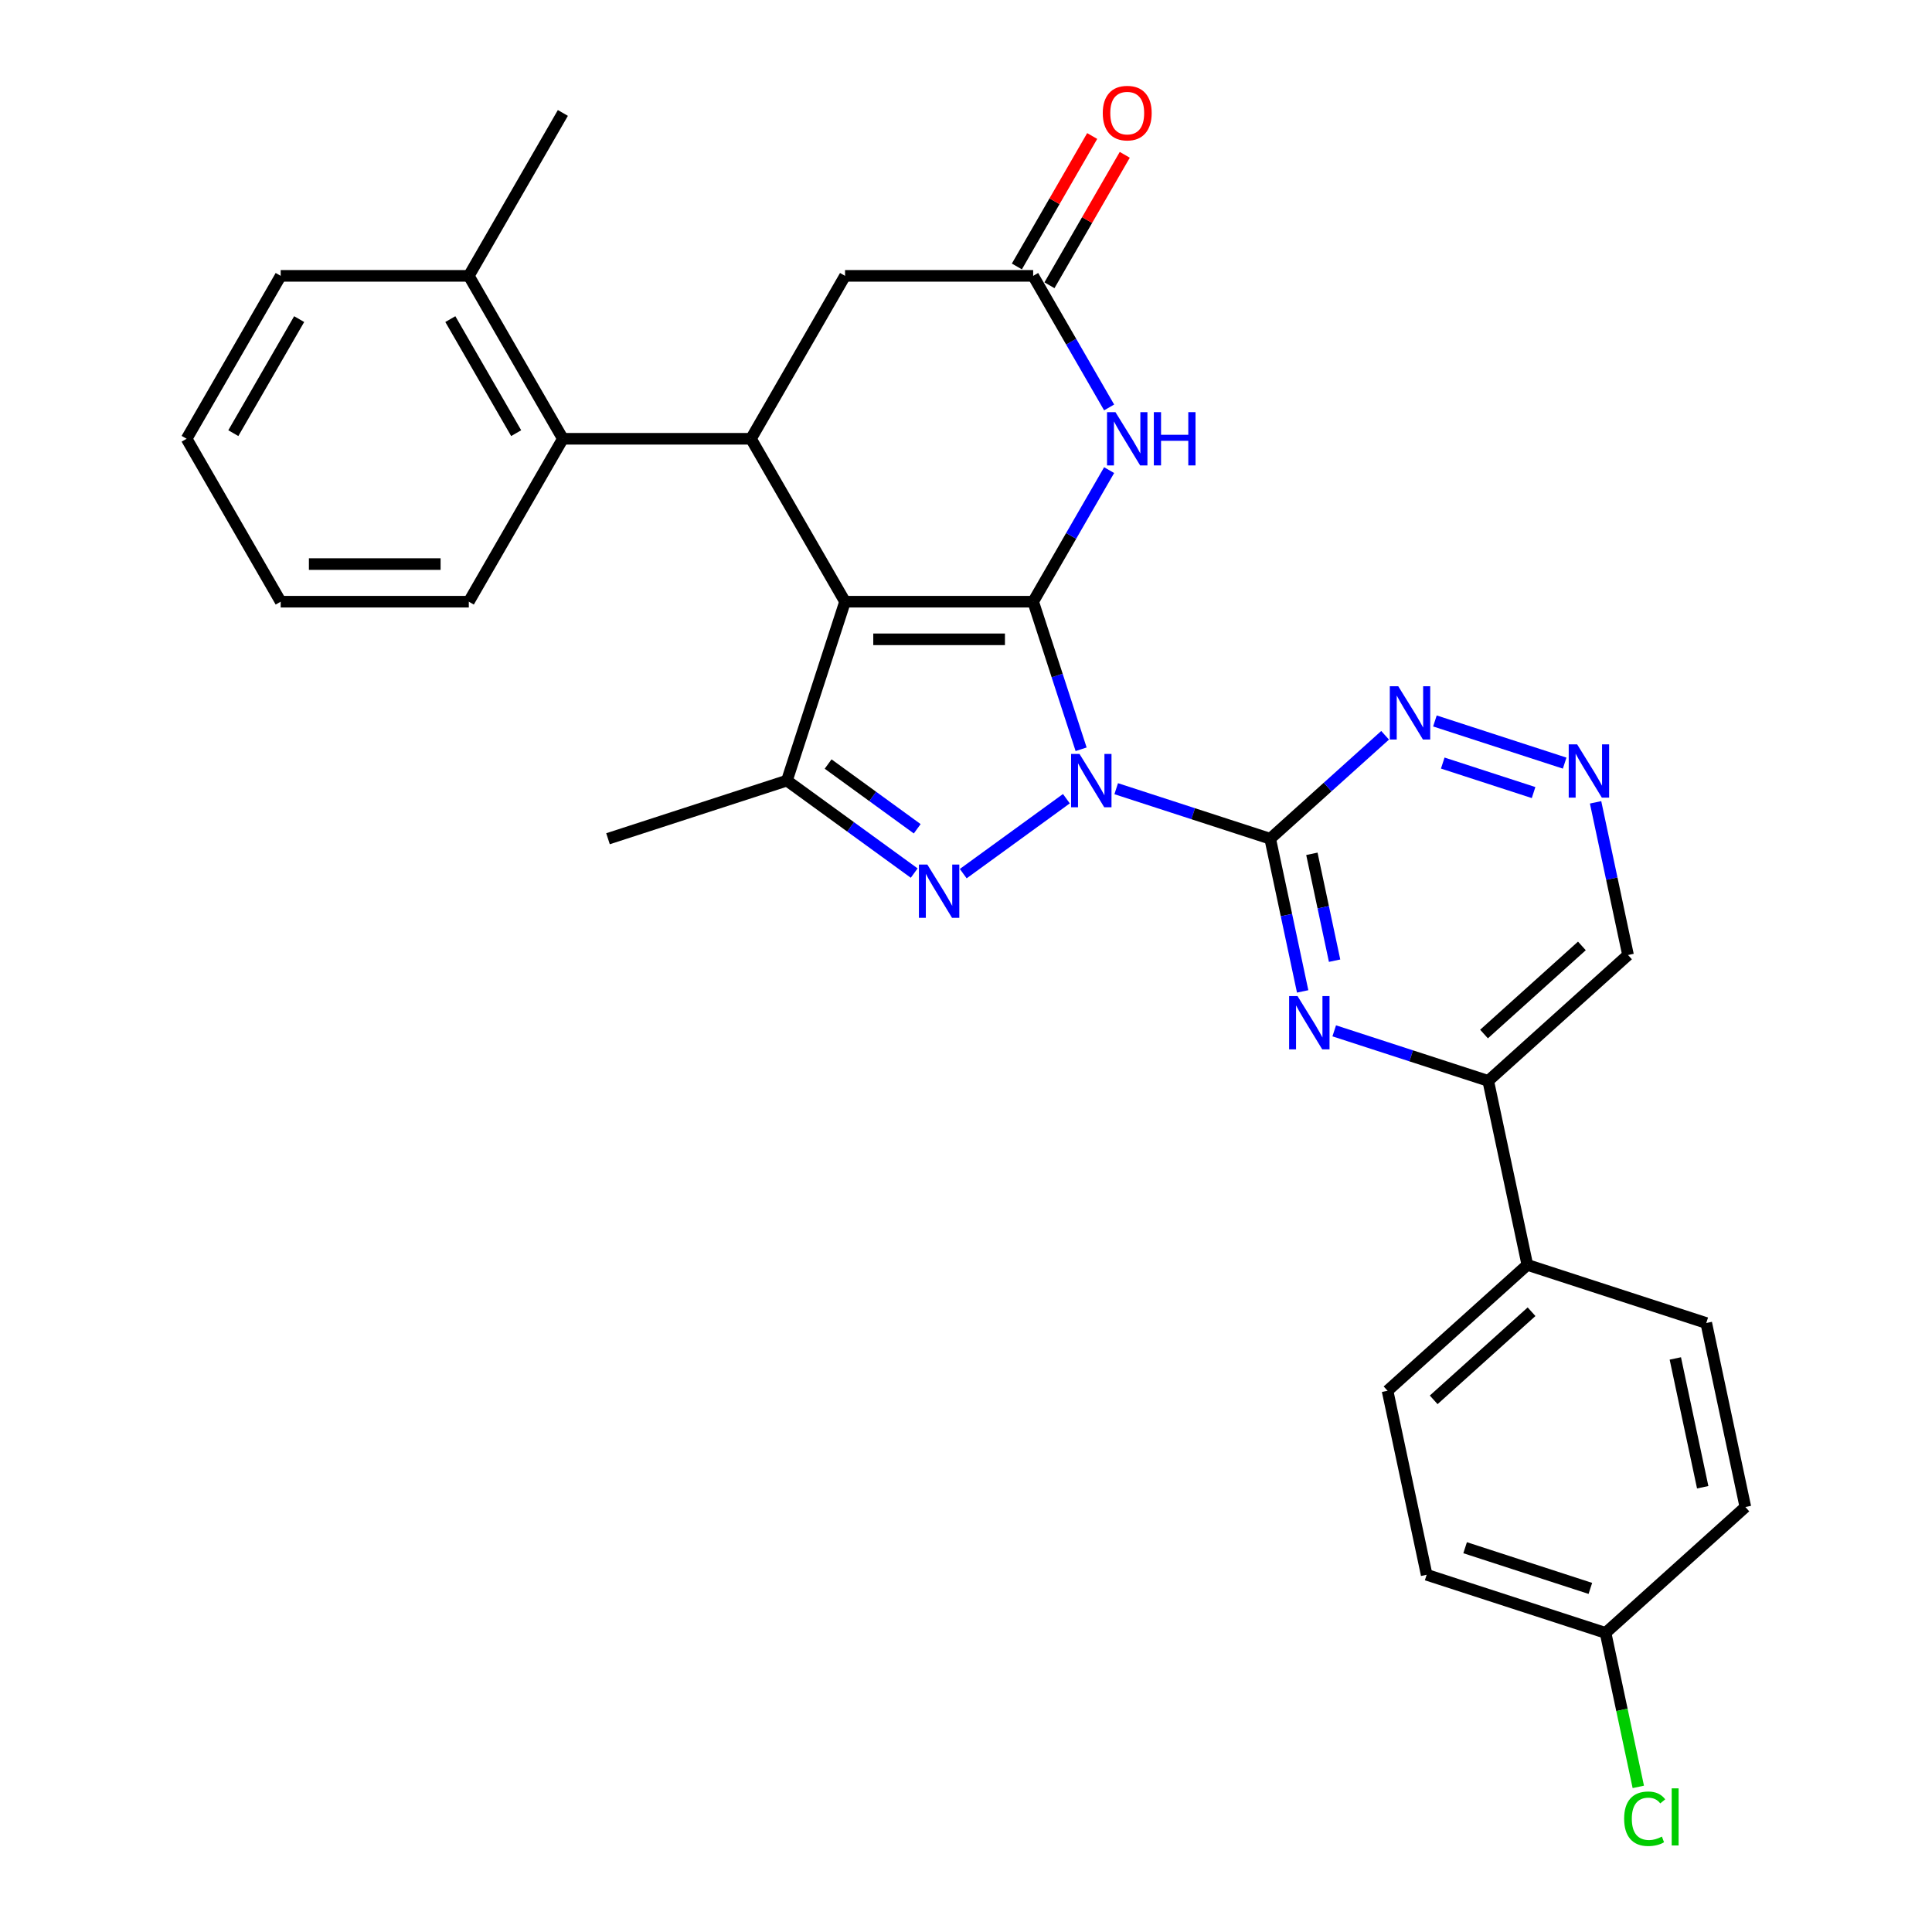 <?xml version='1.0' encoding='iso-8859-1'?>
<svg version='1.1' baseProfile='full'
              xmlns='http://www.w3.org/2000/svg'
                      xmlns:rdkit='http://www.rdkit.org/xml'
                      xmlns:xlink='http://www.w3.org/1999/xlink'
                  xml:space='preserve'
width='1000px' height='1000px' viewBox='0 0 1000 1000'>
<!-- END OF HEADER -->
<rect style='opacity:1.0;fill:#FFFFFF;stroke:none' width='1000' height='1000' x='0' y='0'> </rect>
<path class='bond-0' d='M 559.583,387.819 L 547.174,349.628' style='fill:none;fill-rule:evenodd;stroke:#0000FF;stroke-width:6px;stroke-linecap:butt;stroke-linejoin:miter;stroke-opacity:1' />
<path class='bond-0' d='M 547.174,349.628 L 534.765,311.436' style='fill:none;fill-rule:evenodd;stroke:#000000;stroke-width:6px;stroke-linecap:butt;stroke-linejoin:miter;stroke-opacity:1' />
<path class='bond-2' d='M 551.962,413.407 L 498.573,452.197' style='fill:none;fill-rule:evenodd;stroke:#0000FF;stroke-width:6px;stroke-linecap:butt;stroke-linejoin:miter;stroke-opacity:1' />
<path class='bond-3' d='M 577.746,408.23 L 617.602,421.18' style='fill:none;fill-rule:evenodd;stroke:#0000FF;stroke-width:6px;stroke-linecap:butt;stroke-linejoin:miter;stroke-opacity:1' />
<path class='bond-3' d='M 617.602,421.18 L 657.458,434.13' style='fill:none;fill-rule:evenodd;stroke:#000000;stroke-width:6px;stroke-linecap:butt;stroke-linejoin:miter;stroke-opacity:1' />
<path class='bond-1' d='M 534.765,311.436 L 437.395,311.436' style='fill:none;fill-rule:evenodd;stroke:#000000;stroke-width:6px;stroke-linecap:butt;stroke-linejoin:miter;stroke-opacity:1' />
<path class='bond-1' d='M 520.159,330.91 L 452,330.91' style='fill:none;fill-rule:evenodd;stroke:#000000;stroke-width:6px;stroke-linecap:butt;stroke-linejoin:miter;stroke-opacity:1' />
<path class='bond-5' d='M 534.765,311.436 L 554.425,277.385' style='fill:none;fill-rule:evenodd;stroke:#000000;stroke-width:6px;stroke-linecap:butt;stroke-linejoin:miter;stroke-opacity:1' />
<path class='bond-5' d='M 554.425,277.385 L 574.084,243.333' style='fill:none;fill-rule:evenodd;stroke:#0000FF;stroke-width:6px;stroke-linecap:butt;stroke-linejoin:miter;stroke-opacity:1' />
<path class='bond-6' d='M 437.395,311.436 L 388.71,227.111' style='fill:none;fill-rule:evenodd;stroke:#000000;stroke-width:6px;stroke-linecap:butt;stroke-linejoin:miter;stroke-opacity:1' />
<path class='bond-30' d='M 437.395,311.436 L 407.306,404.041' style='fill:none;fill-rule:evenodd;stroke:#000000;stroke-width:6px;stroke-linecap:butt;stroke-linejoin:miter;stroke-opacity:1' />
<path class='bond-4' d='M 473.188,451.907 L 440.247,427.974' style='fill:none;fill-rule:evenodd;stroke:#0000FF;stroke-width:6px;stroke-linecap:butt;stroke-linejoin:miter;stroke-opacity:1' />
<path class='bond-4' d='M 440.247,427.974 L 407.306,404.041' style='fill:none;fill-rule:evenodd;stroke:#000000;stroke-width:6px;stroke-linecap:butt;stroke-linejoin:miter;stroke-opacity:1' />
<path class='bond-4' d='M 474.752,428.972 L 451.694,412.219' style='fill:none;fill-rule:evenodd;stroke:#0000FF;stroke-width:6px;stroke-linecap:butt;stroke-linejoin:miter;stroke-opacity:1' />
<path class='bond-4' d='M 451.694,412.219 L 428.635,395.466' style='fill:none;fill-rule:evenodd;stroke:#000000;stroke-width:6px;stroke-linecap:butt;stroke-linejoin:miter;stroke-opacity:1' />
<path class='bond-7' d='M 657.458,434.13 L 665.857,473.64' style='fill:none;fill-rule:evenodd;stroke:#000000;stroke-width:6px;stroke-linecap:butt;stroke-linejoin:miter;stroke-opacity:1' />
<path class='bond-7' d='M 665.857,473.64 L 674.255,513.15' style='fill:none;fill-rule:evenodd;stroke:#0000FF;stroke-width:6px;stroke-linecap:butt;stroke-linejoin:miter;stroke-opacity:1' />
<path class='bond-7' d='M 679.026,441.934 L 684.905,469.591' style='fill:none;fill-rule:evenodd;stroke:#000000;stroke-width:6px;stroke-linecap:butt;stroke-linejoin:miter;stroke-opacity:1' />
<path class='bond-7' d='M 684.905,469.591 L 690.784,497.248' style='fill:none;fill-rule:evenodd;stroke:#0000FF;stroke-width:6px;stroke-linecap:butt;stroke-linejoin:miter;stroke-opacity:1' />
<path class='bond-10' d='M 657.458,434.13 L 687.193,407.357' style='fill:none;fill-rule:evenodd;stroke:#000000;stroke-width:6px;stroke-linecap:butt;stroke-linejoin:miter;stroke-opacity:1' />
<path class='bond-10' d='M 687.193,407.357 L 716.927,380.584' style='fill:none;fill-rule:evenodd;stroke:#0000FF;stroke-width:6px;stroke-linecap:butt;stroke-linejoin:miter;stroke-opacity:1' />
<path class='bond-21' d='M 407.306,404.041 L 314.701,434.13' style='fill:none;fill-rule:evenodd;stroke:#000000;stroke-width:6px;stroke-linecap:butt;stroke-linejoin:miter;stroke-opacity:1' />
<path class='bond-8' d='M 574.084,210.89 L 554.425,176.838' style='fill:none;fill-rule:evenodd;stroke:#0000FF;stroke-width:6px;stroke-linecap:butt;stroke-linejoin:miter;stroke-opacity:1' />
<path class='bond-8' d='M 554.425,176.838 L 534.765,142.786' style='fill:none;fill-rule:evenodd;stroke:#000000;stroke-width:6px;stroke-linecap:butt;stroke-linejoin:miter;stroke-opacity:1' />
<path class='bond-9' d='M 388.71,227.111 L 291.34,227.111' style='fill:none;fill-rule:evenodd;stroke:#000000;stroke-width:6px;stroke-linecap:butt;stroke-linejoin:miter;stroke-opacity:1' />
<path class='bond-32' d='M 388.71,227.111 L 437.395,142.786' style='fill:none;fill-rule:evenodd;stroke:#000000;stroke-width:6px;stroke-linecap:butt;stroke-linejoin:miter;stroke-opacity:1' />
<path class='bond-11' d='M 690.595,533.561 L 730.451,546.511' style='fill:none;fill-rule:evenodd;stroke:#0000FF;stroke-width:6px;stroke-linecap:butt;stroke-linejoin:miter;stroke-opacity:1' />
<path class='bond-11' d='M 730.451,546.511 L 770.307,559.461' style='fill:none;fill-rule:evenodd;stroke:#000000;stroke-width:6px;stroke-linecap:butt;stroke-linejoin:miter;stroke-opacity:1' />
<path class='bond-13' d='M 534.765,142.786 L 437.395,142.786' style='fill:none;fill-rule:evenodd;stroke:#000000;stroke-width:6px;stroke-linecap:butt;stroke-linejoin:miter;stroke-opacity:1' />
<path class='bond-15' d='M 543.197,147.655 L 562.688,113.895' style='fill:none;fill-rule:evenodd;stroke:#000000;stroke-width:6px;stroke-linecap:butt;stroke-linejoin:miter;stroke-opacity:1' />
<path class='bond-15' d='M 562.688,113.895 L 582.179,80.136' style='fill:none;fill-rule:evenodd;stroke:#FF0000;stroke-width:6px;stroke-linecap:butt;stroke-linejoin:miter;stroke-opacity:1' />
<path class='bond-15' d='M 526.332,137.918 L 545.823,104.158' style='fill:none;fill-rule:evenodd;stroke:#000000;stroke-width:6px;stroke-linecap:butt;stroke-linejoin:miter;stroke-opacity:1' />
<path class='bond-15' d='M 545.823,104.158 L 565.314,70.399' style='fill:none;fill-rule:evenodd;stroke:#FF0000;stroke-width:6px;stroke-linecap:butt;stroke-linejoin:miter;stroke-opacity:1' />
<path class='bond-16' d='M 291.34,227.111 L 242.655,142.786' style='fill:none;fill-rule:evenodd;stroke:#000000;stroke-width:6px;stroke-linecap:butt;stroke-linejoin:miter;stroke-opacity:1' />
<path class='bond-16' d='M 267.172,224.2 L 233.092,165.172' style='fill:none;fill-rule:evenodd;stroke:#000000;stroke-width:6px;stroke-linecap:butt;stroke-linejoin:miter;stroke-opacity:1' />
<path class='bond-25' d='M 291.34,227.111 L 242.655,311.436' style='fill:none;fill-rule:evenodd;stroke:#000000;stroke-width:6px;stroke-linecap:butt;stroke-linejoin:miter;stroke-opacity:1' />
<path class='bond-12' d='M 742.71,373.165 L 809.87,394.987' style='fill:none;fill-rule:evenodd;stroke:#0000FF;stroke-width:6px;stroke-linecap:butt;stroke-linejoin:miter;stroke-opacity:1' />
<path class='bond-12' d='M 746.766,394.959 L 793.778,410.235' style='fill:none;fill-rule:evenodd;stroke:#0000FF;stroke-width:6px;stroke-linecap:butt;stroke-linejoin:miter;stroke-opacity:1' />
<path class='bond-14' d='M 770.307,559.461 L 790.552,654.703' style='fill:none;fill-rule:evenodd;stroke:#000000;stroke-width:6px;stroke-linecap:butt;stroke-linejoin:miter;stroke-opacity:1' />
<path class='bond-31' d='M 770.307,559.461 L 842.667,494.308' style='fill:none;fill-rule:evenodd;stroke:#000000;stroke-width:6px;stroke-linecap:butt;stroke-linejoin:miter;stroke-opacity:1' />
<path class='bond-31' d='M 768.131,535.216 L 818.783,489.609' style='fill:none;fill-rule:evenodd;stroke:#000000;stroke-width:6px;stroke-linecap:butt;stroke-linejoin:miter;stroke-opacity:1' />
<path class='bond-17' d='M 825.871,415.287 L 834.269,454.798' style='fill:none;fill-rule:evenodd;stroke:#0000FF;stroke-width:6px;stroke-linecap:butt;stroke-linejoin:miter;stroke-opacity:1' />
<path class='bond-17' d='M 834.269,454.798 L 842.667,494.308' style='fill:none;fill-rule:evenodd;stroke:#000000;stroke-width:6px;stroke-linecap:butt;stroke-linejoin:miter;stroke-opacity:1' />
<path class='bond-18' d='M 790.552,654.703 L 718.192,719.857' style='fill:none;fill-rule:evenodd;stroke:#000000;stroke-width:6px;stroke-linecap:butt;stroke-linejoin:miter;stroke-opacity:1' />
<path class='bond-18' d='M 792.728,678.948 L 742.076,724.556' style='fill:none;fill-rule:evenodd;stroke:#000000;stroke-width:6px;stroke-linecap:butt;stroke-linejoin:miter;stroke-opacity:1' />
<path class='bond-19' d='M 790.552,654.703 L 883.156,684.792' style='fill:none;fill-rule:evenodd;stroke:#000000;stroke-width:6px;stroke-linecap:butt;stroke-linejoin:miter;stroke-opacity:1' />
<path class='bond-26' d='M 242.655,142.786 L 291.34,58.462' style='fill:none;fill-rule:evenodd;stroke:#000000;stroke-width:6px;stroke-linecap:butt;stroke-linejoin:miter;stroke-opacity:1' />
<path class='bond-27' d='M 242.655,142.786 L 145.285,142.786' style='fill:none;fill-rule:evenodd;stroke:#000000;stroke-width:6px;stroke-linecap:butt;stroke-linejoin:miter;stroke-opacity:1' />
<path class='bond-23' d='M 718.192,719.857 L 738.436,815.099' style='fill:none;fill-rule:evenodd;stroke:#000000;stroke-width:6px;stroke-linecap:butt;stroke-linejoin:miter;stroke-opacity:1' />
<path class='bond-22' d='M 883.156,684.792 L 903.4,780.035' style='fill:none;fill-rule:evenodd;stroke:#000000;stroke-width:6px;stroke-linecap:butt;stroke-linejoin:miter;stroke-opacity:1' />
<path class='bond-22' d='M 867.144,703.128 L 881.315,769.797' style='fill:none;fill-rule:evenodd;stroke:#000000;stroke-width:6px;stroke-linecap:butt;stroke-linejoin:miter;stroke-opacity:1' />
<path class='bond-20' d='M 831.04,845.188 L 903.4,780.035' style='fill:none;fill-rule:evenodd;stroke:#000000;stroke-width:6px;stroke-linecap:butt;stroke-linejoin:miter;stroke-opacity:1' />
<path class='bond-24' d='M 831.04,845.188 L 839.511,885.039' style='fill:none;fill-rule:evenodd;stroke:#000000;stroke-width:6px;stroke-linecap:butt;stroke-linejoin:miter;stroke-opacity:1' />
<path class='bond-24' d='M 839.511,885.039 L 847.982,924.89' style='fill:none;fill-rule:evenodd;stroke:#00CC00;stroke-width:6px;stroke-linecap:butt;stroke-linejoin:miter;stroke-opacity:1' />
<path class='bond-33' d='M 831.04,845.188 L 738.436,815.099' style='fill:none;fill-rule:evenodd;stroke:#000000;stroke-width:6px;stroke-linecap:butt;stroke-linejoin:miter;stroke-opacity:1' />
<path class='bond-33' d='M 823.167,822.154 L 758.344,801.092' style='fill:none;fill-rule:evenodd;stroke:#000000;stroke-width:6px;stroke-linecap:butt;stroke-linejoin:miter;stroke-opacity:1' />
<path class='bond-28' d='M 242.655,311.436 L 145.285,311.436' style='fill:none;fill-rule:evenodd;stroke:#000000;stroke-width:6px;stroke-linecap:butt;stroke-linejoin:miter;stroke-opacity:1' />
<path class='bond-28' d='M 228.049,291.962 L 159.89,291.962' style='fill:none;fill-rule:evenodd;stroke:#000000;stroke-width:6px;stroke-linecap:butt;stroke-linejoin:miter;stroke-opacity:1' />
<path class='bond-34' d='M 145.285,142.786 L 96.6,227.111' style='fill:none;fill-rule:evenodd;stroke:#000000;stroke-width:6px;stroke-linecap:butt;stroke-linejoin:miter;stroke-opacity:1' />
<path class='bond-34' d='M 154.847,165.172 L 120.767,224.2' style='fill:none;fill-rule:evenodd;stroke:#000000;stroke-width:6px;stroke-linecap:butt;stroke-linejoin:miter;stroke-opacity:1' />
<path class='bond-29' d='M 145.285,311.436 L 96.6,227.111' style='fill:none;fill-rule:evenodd;stroke:#000000;stroke-width:6px;stroke-linecap:butt;stroke-linejoin:miter;stroke-opacity:1' />
<path  class='atom-0' d='M 558.759 390.253
L 567.795 404.859
Q 568.69 406.3, 570.131 408.909
Q 571.572 411.519, 571.65 411.675
L 571.65 390.253
L 575.311 390.253
L 575.311 417.828
L 571.534 417.828
L 561.835 401.86
Q 560.706 399.99, 559.499 397.848
Q 558.33 395.706, 557.98 395.044
L 557.98 417.828
L 554.396 417.828
L 554.396 390.253
L 558.759 390.253
' fill='#0000FF'/>
<path  class='atom-3' d='M 479.985 447.486
L 489.02 462.091
Q 489.916 463.532, 491.357 466.142
Q 492.798 468.752, 492.876 468.907
L 492.876 447.486
L 496.537 447.486
L 496.537 475.061
L 492.759 475.061
L 483.061 459.092
Q 481.932 457.223, 480.725 455.081
Q 479.556 452.939, 479.206 452.277
L 479.206 475.061
L 475.622 475.061
L 475.622 447.486
L 479.985 447.486
' fill='#0000FF'/>
<path  class='atom-6' d='M 577.355 213.324
L 586.391 227.929
Q 587.286 229.37, 588.727 231.98
Q 590.169 234.589, 590.246 234.745
L 590.246 213.324
L 593.908 213.324
L 593.908 240.899
L 590.13 240.899
L 580.432 224.93
Q 579.302 223.061, 578.095 220.919
Q 576.926 218.777, 576.576 218.114
L 576.576 240.899
L 572.992 240.899
L 572.992 213.324
L 577.355 213.324
' fill='#0000FF'/>
<path  class='atom-6' d='M 597.218 213.324
L 600.957 213.324
L 600.957 225.047
L 615.056 225.047
L 615.056 213.324
L 618.795 213.324
L 618.795 240.899
L 615.056 240.899
L 615.056 228.163
L 600.957 228.163
L 600.957 240.899
L 597.218 240.899
L 597.218 213.324
' fill='#0000FF'/>
<path  class='atom-8' d='M 671.607 515.585
L 680.643 530.19
Q 681.539 531.631, 682.98 534.241
Q 684.421 536.85, 684.499 537.006
L 684.499 515.585
L 688.16 515.585
L 688.16 543.16
L 684.382 543.16
L 674.684 527.191
Q 673.555 525.322, 672.347 523.179
Q 671.179 521.037, 670.828 520.375
L 670.828 543.16
L 667.245 543.16
L 667.245 515.585
L 671.607 515.585
' fill='#0000FF'/>
<path  class='atom-11' d='M 723.723 355.189
L 732.759 369.794
Q 733.655 371.236, 735.096 373.845
Q 736.537 376.455, 736.615 376.61
L 736.615 355.189
L 740.276 355.189
L 740.276 382.764
L 736.498 382.764
L 726.8 366.795
Q 725.671 364.926, 724.463 362.784
Q 723.295 360.642, 722.944 359.98
L 722.944 382.764
L 719.361 382.764
L 719.361 355.189
L 723.723 355.189
' fill='#0000FF'/>
<path  class='atom-13' d='M 816.328 385.278
L 825.364 399.883
Q 826.259 401.325, 827.7 403.934
Q 829.141 406.544, 829.219 406.699
L 829.219 385.278
L 832.88 385.278
L 832.88 412.853
L 829.103 412.853
L 819.404 396.884
Q 818.275 395.015, 817.068 392.873
Q 815.899 390.731, 815.549 390.069
L 815.549 412.853
L 811.965 412.853
L 811.965 385.278
L 816.328 385.278
' fill='#0000FF'/>
<path  class='atom-16' d='M 570.792 58.539
Q 570.792 51.918, 574.064 48.218
Q 577.335 44.518, 583.45 44.518
Q 589.565 44.518, 592.836 48.218
Q 596.108 51.918, 596.108 58.539
Q 596.108 65.238, 592.798 69.055
Q 589.487 72.833, 583.45 72.833
Q 577.374 72.833, 574.064 69.055
Q 570.792 65.277, 570.792 58.539
M 583.45 69.717
Q 587.656 69.717, 589.915 66.913
Q 592.213 64.07, 592.213 58.539
Q 592.213 53.126, 589.915 50.399
Q 587.656 47.634, 583.45 47.634
Q 579.244 47.634, 576.946 50.36
Q 574.687 53.087, 574.687 58.539
Q 574.687 64.109, 576.946 66.913
Q 579.244 69.717, 583.45 69.717
' fill='#FF0000'/>
<path  class='atom-25' d='M 840.652 941.385
Q 840.652 934.53, 843.846 930.947
Q 847.078 927.324, 853.193 927.324
Q 858.88 927.324, 861.918 931.336
L 859.347 933.439
Q 857.127 930.518, 853.193 930.518
Q 849.026 930.518, 846.806 933.322
Q 844.625 936.088, 844.625 941.385
Q 844.625 946.837, 846.884 949.642
Q 849.182 952.446, 853.622 952.446
Q 856.66 952.446, 860.204 950.615
L 861.294 953.536
Q 859.853 954.471, 857.672 955.016
Q 855.491 955.562, 853.076 955.562
Q 847.078 955.562, 843.846 951.901
Q 840.652 948.239, 840.652 941.385
' fill='#00CC00'/>
<path  class='atom-25' d='M 865.267 925.65
L 868.85 925.65
L 868.85 955.211
L 865.267 955.211
L 865.267 925.65
' fill='#00CC00'/>
</svg>

